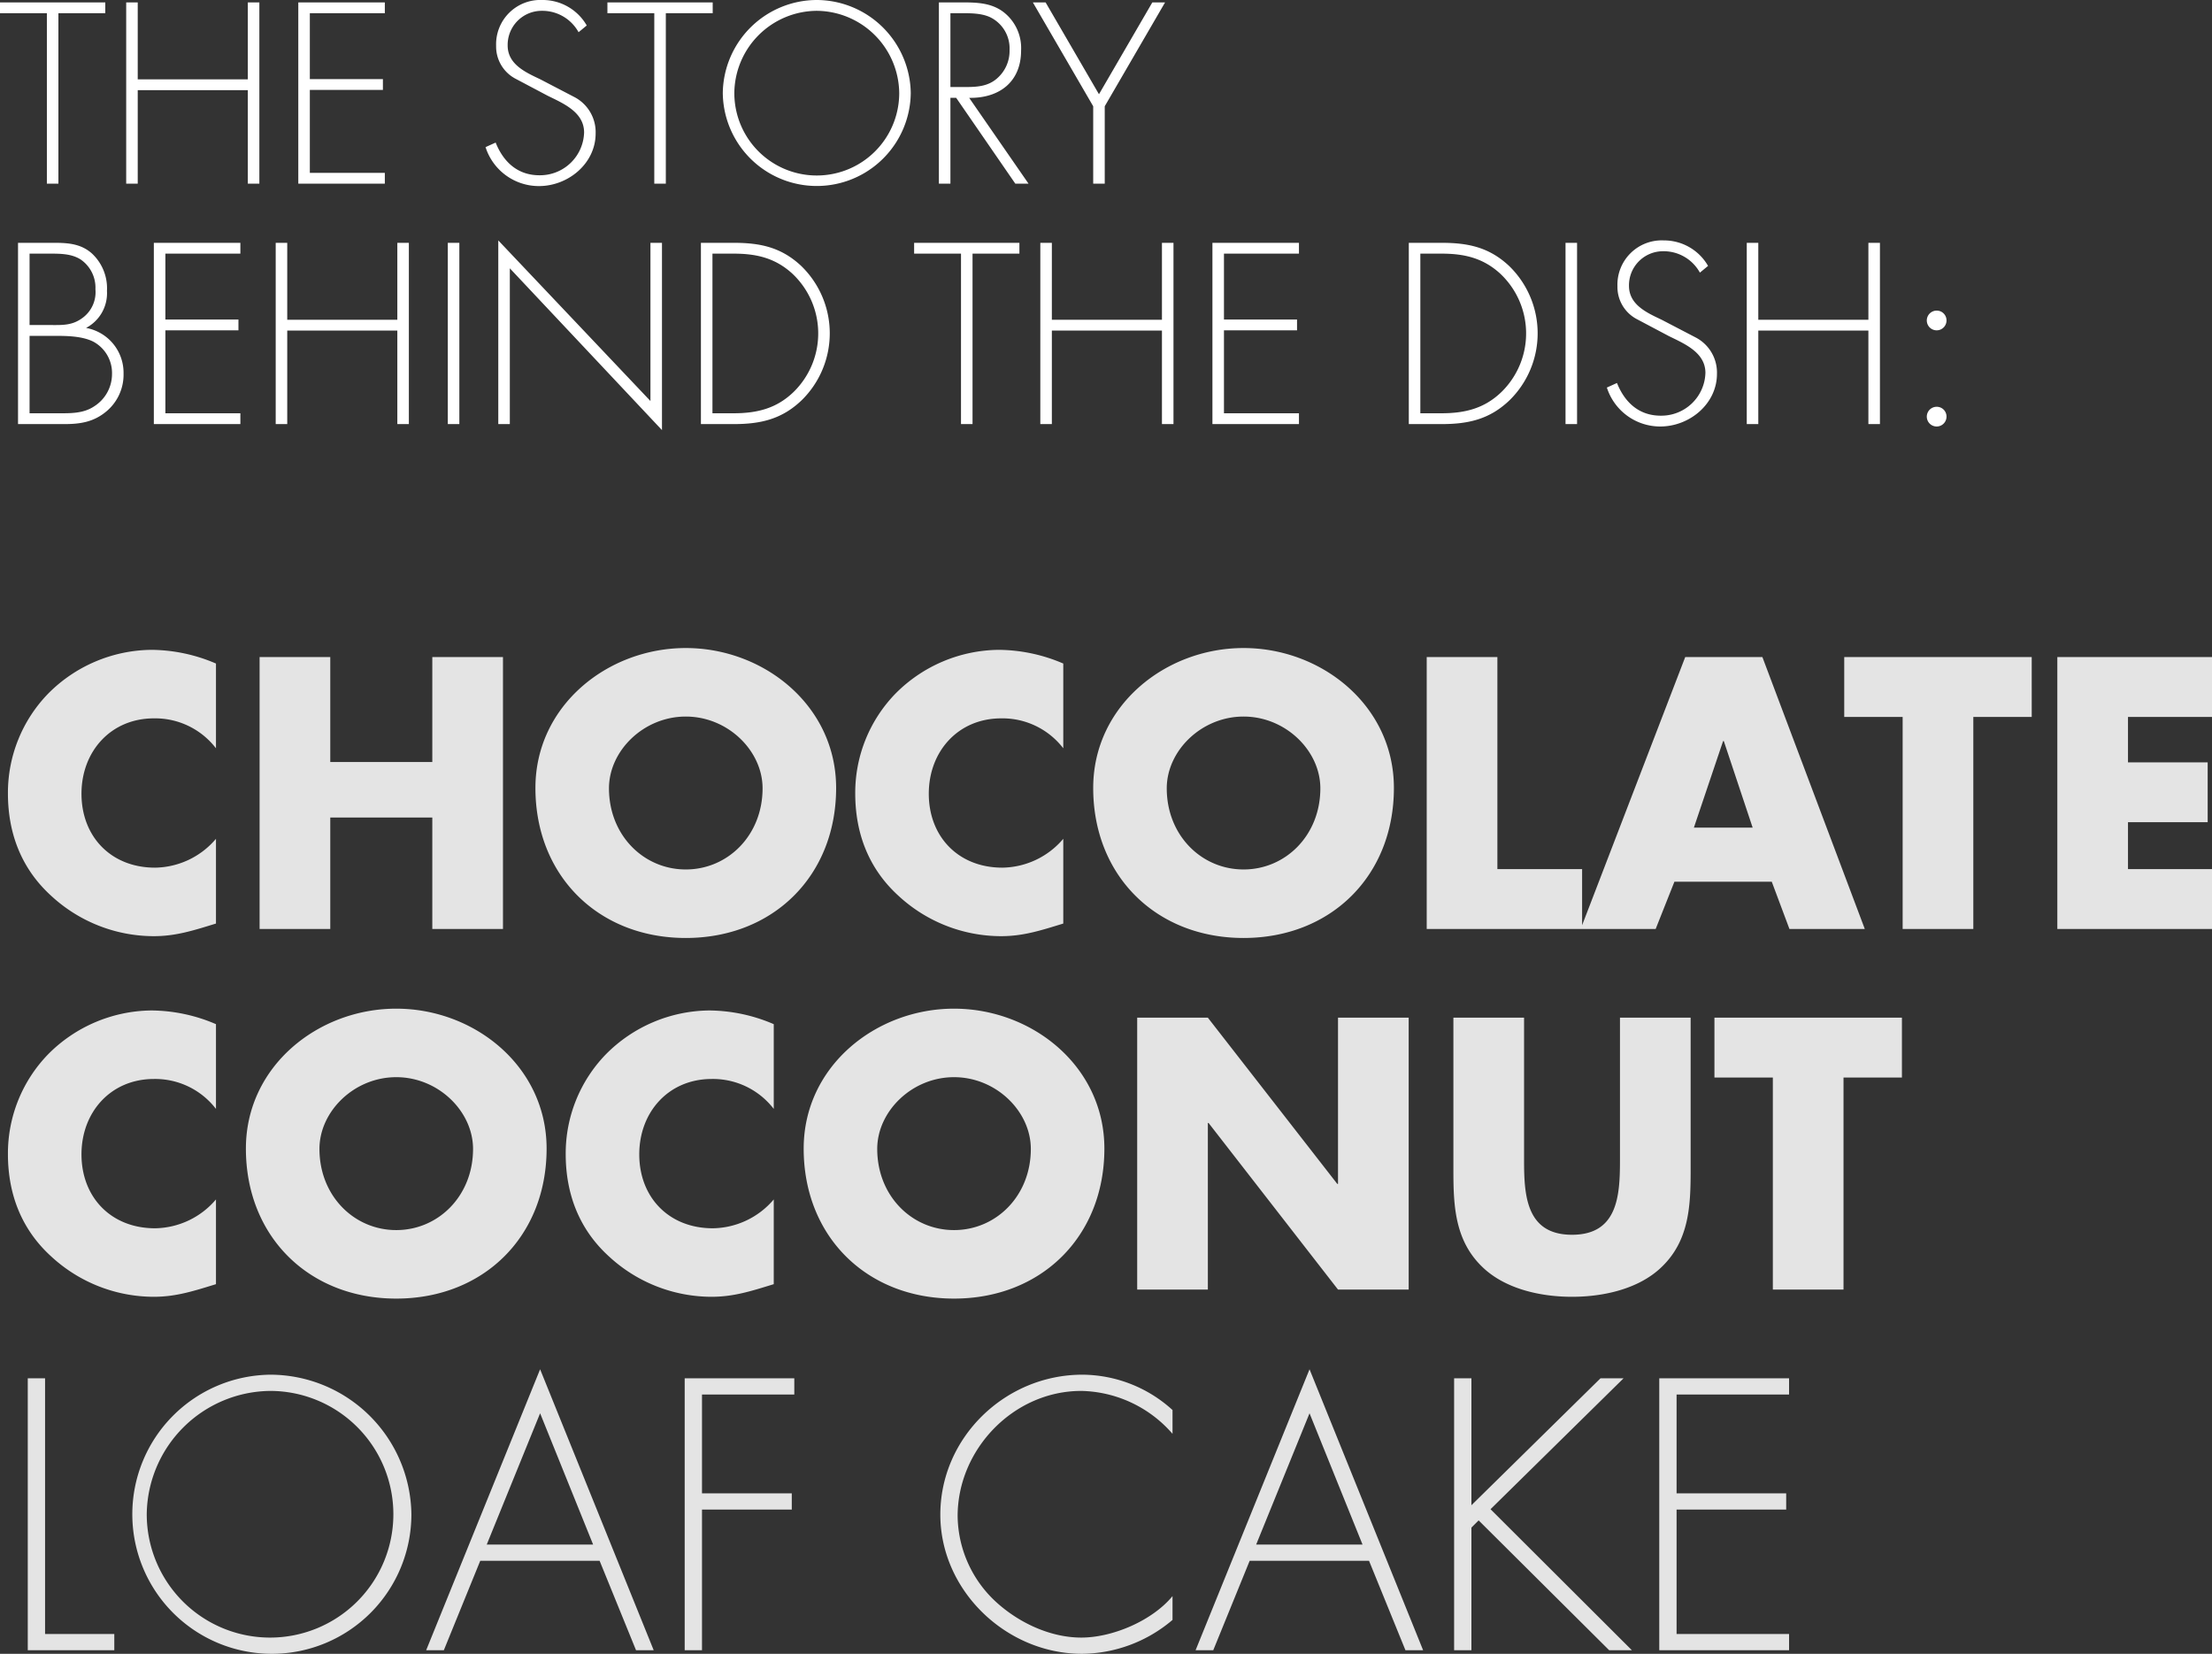 <svg xmlns="http://www.w3.org/2000/svg" width="368.1" height="275.16" viewBox="0 0 368.1 275.16"><rect x="0" y="0" width="368.1" height="275.16" fill="#333333" stroke="none"/><g transform="translate(-333.24 -180.439)"><path d="M36.18,17.84a27.594,27.594,0,0,0-10.74-2.28A24.515,24.515,0,0,0,8.22,22.88,23.676,23.676,0,0,0,1.56,39.44c0,6.72,2.28,12.6,7.26,17.1A25.187,25.187,0,0,0,25.8,63.2c3.66,0,6.48-.9,10.38-2.1V47a13.527,13.527,0,0,1-10.14,4.8c-7.32,0-12.24-5.16-12.24-12.3,0-7.02,4.86-12.54,12.06-12.54a12.763,12.763,0,0,1,10.32,4.98ZM55.2,34.22V16.76H43.44V62H55.2V43.46H72.18V62H83.94V16.76H72.18V34.22Zm59.16-18.96c-13.02,0-25.02,9.6-25.02,23.28,0,14.64,10.5,24.96,25.02,24.96s25.02-10.32,25.02-24.96C139.38,24.86,127.38,15.26,114.36,15.26Zm0,11.4c7.02,0,12.78,5.7,12.78,11.94,0,7.8-5.76,13.5-12.78,13.5s-12.78-5.7-12.78-13.5C101.58,32.36,107.34,26.66,114.36,26.66Zm62.82-8.82a27.594,27.594,0,0,0-10.74-2.28,24.515,24.515,0,0,0-17.22,7.32,23.676,23.676,0,0,0-6.66,16.56c0,6.72,2.28,12.6,7.26,17.1A25.187,25.187,0,0,0,166.8,63.2c3.66,0,6.48-.9,10.38-2.1V47a13.527,13.527,0,0,1-10.14,4.8c-7.32,0-12.24-5.16-12.24-12.3,0-7.02,4.86-12.54,12.06-12.54a12.763,12.763,0,0,1,10.32,4.98Zm30-2.58c-13.02,0-25.02,9.6-25.02,23.28,0,14.64,10.5,24.96,25.02,24.96S232.2,53.18,232.2,38.54C232.2,24.86,220.2,15.26,207.18,15.26Zm0,11.4c7.02,0,12.78,5.7,12.78,11.94,0,7.8-5.76,13.5-12.78,13.5S194.4,46.4,194.4,38.6C194.4,32.36,200.16,26.66,207.18,26.66Zm42.24-9.9H237.66V62h25.86V52.04h-14.1Zm45.66,37.38L298.02,62h12.54L293.52,16.76H280.68L263.28,62h12.48l3.12-7.86Zm-3.18-9h-9.78l4.86-14.4h.12Zm36.72-18.42h9.72V16.76h-31.2v9.96h9.72V62h11.76Zm39.72,0V16.76H342.6V62h25.74V52.04H354.36v-7.8h13.26V34.28H354.36V26.72ZM36.18,77.84a27.594,27.594,0,0,0-10.74-2.28A24.515,24.515,0,0,0,8.22,82.88,23.676,23.676,0,0,0,1.56,99.44c0,6.72,2.28,12.6,7.26,17.1A25.187,25.187,0,0,0,25.8,123.2c3.66,0,6.48-.9,10.38-2.1V107a13.527,13.527,0,0,1-10.14,4.8c-7.32,0-12.24-5.16-12.24-12.3,0-7.02,4.86-12.54,12.06-12.54a12.763,12.763,0,0,1,10.32,4.98Zm30-2.58c-13.02,0-25.02,9.6-25.02,23.28,0,14.64,10.5,24.96,25.02,24.96S91.2,113.18,91.2,98.54C91.2,84.86,79.2,75.26,66.18,75.26Zm0,11.4c7.02,0,12.78,5.7,12.78,11.94,0,7.8-5.76,13.5-12.78,13.5S53.4,106.4,53.4,98.6C53.4,92.36,59.16,86.66,66.18,86.66ZM129,77.84a27.594,27.594,0,0,0-10.74-2.28,24.515,24.515,0,0,0-17.22,7.32,23.676,23.676,0,0,0-6.66,16.56c0,6.72,2.28,12.6,7.26,17.1a25.187,25.187,0,0,0,16.98,6.66c3.66,0,6.48-.9,10.38-2.1V107a13.527,13.527,0,0,1-10.14,4.8c-7.32,0-12.24-5.16-12.24-12.3,0-7.02,4.86-12.54,12.06-12.54A12.763,12.763,0,0,1,129,91.94Zm30-2.58c-13.02,0-25.02,9.6-25.02,23.28,0,14.64,10.5,24.96,25.02,24.96s25.02-10.32,25.02-24.96C184.02,84.86,172.02,75.26,159,75.26Zm0,11.4c7.02,0,12.78,5.7,12.78,11.94,0,7.8-5.76,13.5-12.78,13.5s-12.78-5.7-12.78-13.5C146.22,92.36,151.98,86.66,159,86.66ZM189.48,122h11.76V94.28h.12L222.9,122h11.76V76.76H222.9v27.66h-.12L201.24,76.76H189.48Zm80.34-45.24v23.82c0,5.88-.42,12.3-7.98,12.3s-7.98-6.42-7.98-12.3V76.76H242.1V102.2c0,5.82.24,11.58,4.74,15.96,3.78,3.72,9.72,5.04,15,5.04s11.22-1.32,15-5.04c4.5-4.38,4.74-10.14,4.74-15.96V76.76Zm37.2,9.96h9.72V76.76h-31.2v9.96h9.72V122h11.76ZM7.74,136.76H4.86V182h14.4v-2.7H7.74Zm37.5-.6A23.221,23.221,0,1,0,68.7,159.38,23.523,23.523,0,0,0,45.24,136.16Zm0,2.7a20.52,20.52,0,1,1-20.58,20.52A20.758,20.758,0,0,1,45.24,138.86Zm54.78,28.26L106.08,182h2.94l-18.9-46.74L71.16,182H74.1l6.06-14.88Zm-1.08-2.7H81.24l8.88-21.84Zm33.48-24.96v-2.7H114.18V182h2.88V158.6H132v-2.7H117.06V139.46Zm62.94,2.58a22.439,22.439,0,0,0-15-5.88c-12.84,0-23.64,10.44-23.64,23.28,0,12.66,10.98,23.16,23.58,23.16a23.525,23.525,0,0,0,15.06-5.64V173c-3.36,4.08-9.96,6.9-15.18,6.9-5.34,0-10.74-2.64-14.52-6.24a19.694,19.694,0,0,1-6.06-13.98c0-11.1,9.3-20.82,20.58-20.82A20.644,20.644,0,0,1,195.36,146Zm32.7,25.08L234.12,182h2.94l-18.9-46.74L199.2,182h2.94l6.06-14.88Zm-1.08-2.7h-17.7l8.88-21.84Zm18.12-6.54V136.76h-2.88V182h2.88V161.6l1.2-1.2L268.02,182h3.78l-23.52-23.46,22.14-21.78h-3.84Zm52.86-18.42v-2.7h-21.6V182h21.6v-2.7H279.24V158.6h18.24v-2.7H279.24V139.46Z" transform="translate(333 272.999)" fill="#e4e4e4"/><path d="M9.96,10.64h7.8V8.84H.24v1.8h7.8V39H9.96Zm13.2,11V8.84H21.24V39h1.92V23.44H41.48V39H43.4V8.84H41.48v12.8Zm41.12-11V8.84H49.88V39h14.4V37.2H51.8V23.4H63.96V21.6H51.8V10.64Zm33.6,2.04a8.453,8.453,0,0,0-7.36-4.24,7.372,7.372,0,0,0-7.72,7.64,6.041,6.041,0,0,0,3.12,5.4l5.44,2.88c2.6,1.28,6.08,2.72,6.08,6.12A7.336,7.336,0,0,1,90,37.6c-3.64,0-6-2.24-7.28-5.44l-1.68.76a9.316,9.316,0,0,0,8.88,6.48c4.88,0,9.44-3.76,9.44-8.76a6.588,6.588,0,0,0-3.44-6l-5.76-3c-2.44-1.16-5.44-2.48-5.44-5.64a5.668,5.668,0,0,1,5.68-5.76,6.886,6.886,0,0,1,6.12,3.56Zm13.16-2.04h7.8V8.84H101.32v1.8h7.8V39h1.92Zm25.12-2.2a15.682,15.682,0,0,0-15.64,15.48,15.641,15.641,0,0,0,31.28,0A15.708,15.708,0,0,0,136.16,8.44Zm0,1.8a13.838,13.838,0,0,1,13.72,13.68,13.72,13.72,0,0,1-27.44,0A13.812,13.812,0,0,1,136.16,10.24Zm25.36,14.48c5,.08,8.64-2.64,8.64-7.88a7.573,7.573,0,0,0-3.04-6.48c-2.04-1.48-4.44-1.52-6.88-1.52h-3.76V39h1.92V24.72h.96L169.2,39h2.2Zm-3.12-1.8V10.64h1.24c1.76,0,3.8-.08,5.4.68a5.759,5.759,0,0,1,3.2,5.44,6.039,6.039,0,0,1-2.12,4.76c-1.52,1.32-3.4,1.4-5.28,1.4Zm23.76,3.2V39h1.92V26.12L194.12,8.84H192l-8.88,15.28L174.24,8.84h-2.12Zm-177,38.2H9.4c2,0,4.52.04,6.36.96a5.922,5.922,0,0,1,3.12,5.4,6.36,6.36,0,0,1-2.96,5.36c-1.84,1.24-4.04,1.16-6.16,1.16H5.16ZM10.96,79c2.68,0,4.92-.36,7.04-2.16a7.958,7.958,0,0,0,2.8-6.24A7.58,7.58,0,0,0,14.56,63a6.527,6.527,0,0,0,3.48-6.16,7.9,7.9,0,0,0-2.52-6.24c-1.8-1.6-3.96-1.76-6.24-1.76H3.24V79ZM5.16,50.64H8.48c1.76,0,3.64,0,5.16.96a5.668,5.668,0,0,1,2.48,4.96,5.313,5.313,0,0,1-2.24,4.84c-1.72,1.24-3.36,1.12-5.4,1.12H5.16Zm35.08,0v-1.8H25.84V79h14.4V77.2H27.76V63.4H39.92V61.6H27.76V50.64Zm7.8,11V48.84H46.12V79h1.92V63.44H66.36V79h1.92V48.84H66.36v12.8Zm28.64-12.8H74.76V79h1.92Zm33.72,0h-1.92V75.16L83.16,48.44V79h1.92V53.08L110.4,80ZM116.88,79h5.44c4.48,0,8.04-.8,11.36-4a15.6,15.6,0,0,0-.16-22.36c-3.32-3.08-6.8-3.8-11.2-3.8h-5.44Zm1.92-1.8V50.64h3.48c3.76,0,6.88.68,9.76,3.28a13.632,13.632,0,0,1,.36,19.64c-2.88,2.84-6.16,3.64-10.12,3.64Zm43.28-26.56h7.8v-1.8H152.36v1.8h7.8V79h1.92Zm13.2,11V48.84h-1.92V79h1.92V63.44H193.6V79h1.92V48.84H193.6v12.8Zm41.12-11v-1.8H202V79h14.4V77.2H203.92V63.4h12.16V61.6H203.92V50.64ZM234.68,79h5.44c4.48,0,8.04-.8,11.36-4a15.6,15.6,0,0,0-.16-22.36c-3.32-3.08-6.8-3.8-11.2-3.8h-5.44Zm1.92-1.8V50.64h3.48c3.76,0,6.88.68,9.76,3.28a13.632,13.632,0,0,1,.36,19.64c-2.88,2.84-6.16,3.64-10.12,3.64Zm26.08-28.36h-1.92V79h1.92Zm21.8,3.84a8.453,8.453,0,0,0-7.36-4.24,7.372,7.372,0,0,0-7.72,7.64,6.041,6.041,0,0,0,3.12,5.4l5.44,2.88c2.6,1.28,6.08,2.72,6.08,6.12a7.336,7.336,0,0,1-7.44,7.12c-3.64,0-6-2.24-7.28-5.44l-1.68.76a9.316,9.316,0,0,0,8.88,6.48c4.88,0,9.44-3.76,9.44-8.76a6.588,6.588,0,0,0-3.44-6l-5.76-3c-2.44-1.16-5.44-2.48-5.44-5.64A5.668,5.668,0,0,1,277,50.24a6.886,6.886,0,0,1,6.12,3.56Zm8.36,8.96V48.84h-1.92V79h1.92V63.44h18.32V79h1.92V48.84h-1.92v12.8Zm29.68,14.48a1.64,1.64,0,1,0,1.64,1.64A1.622,1.622,0,0,0,322.52,76.12Zm0-16a1.64,1.64,0,1,0,1.64,1.64A1.622,1.622,0,0,0,322.52,60.12Z" transform="translate(333 171.999)" fill="#fff"/></g></svg>